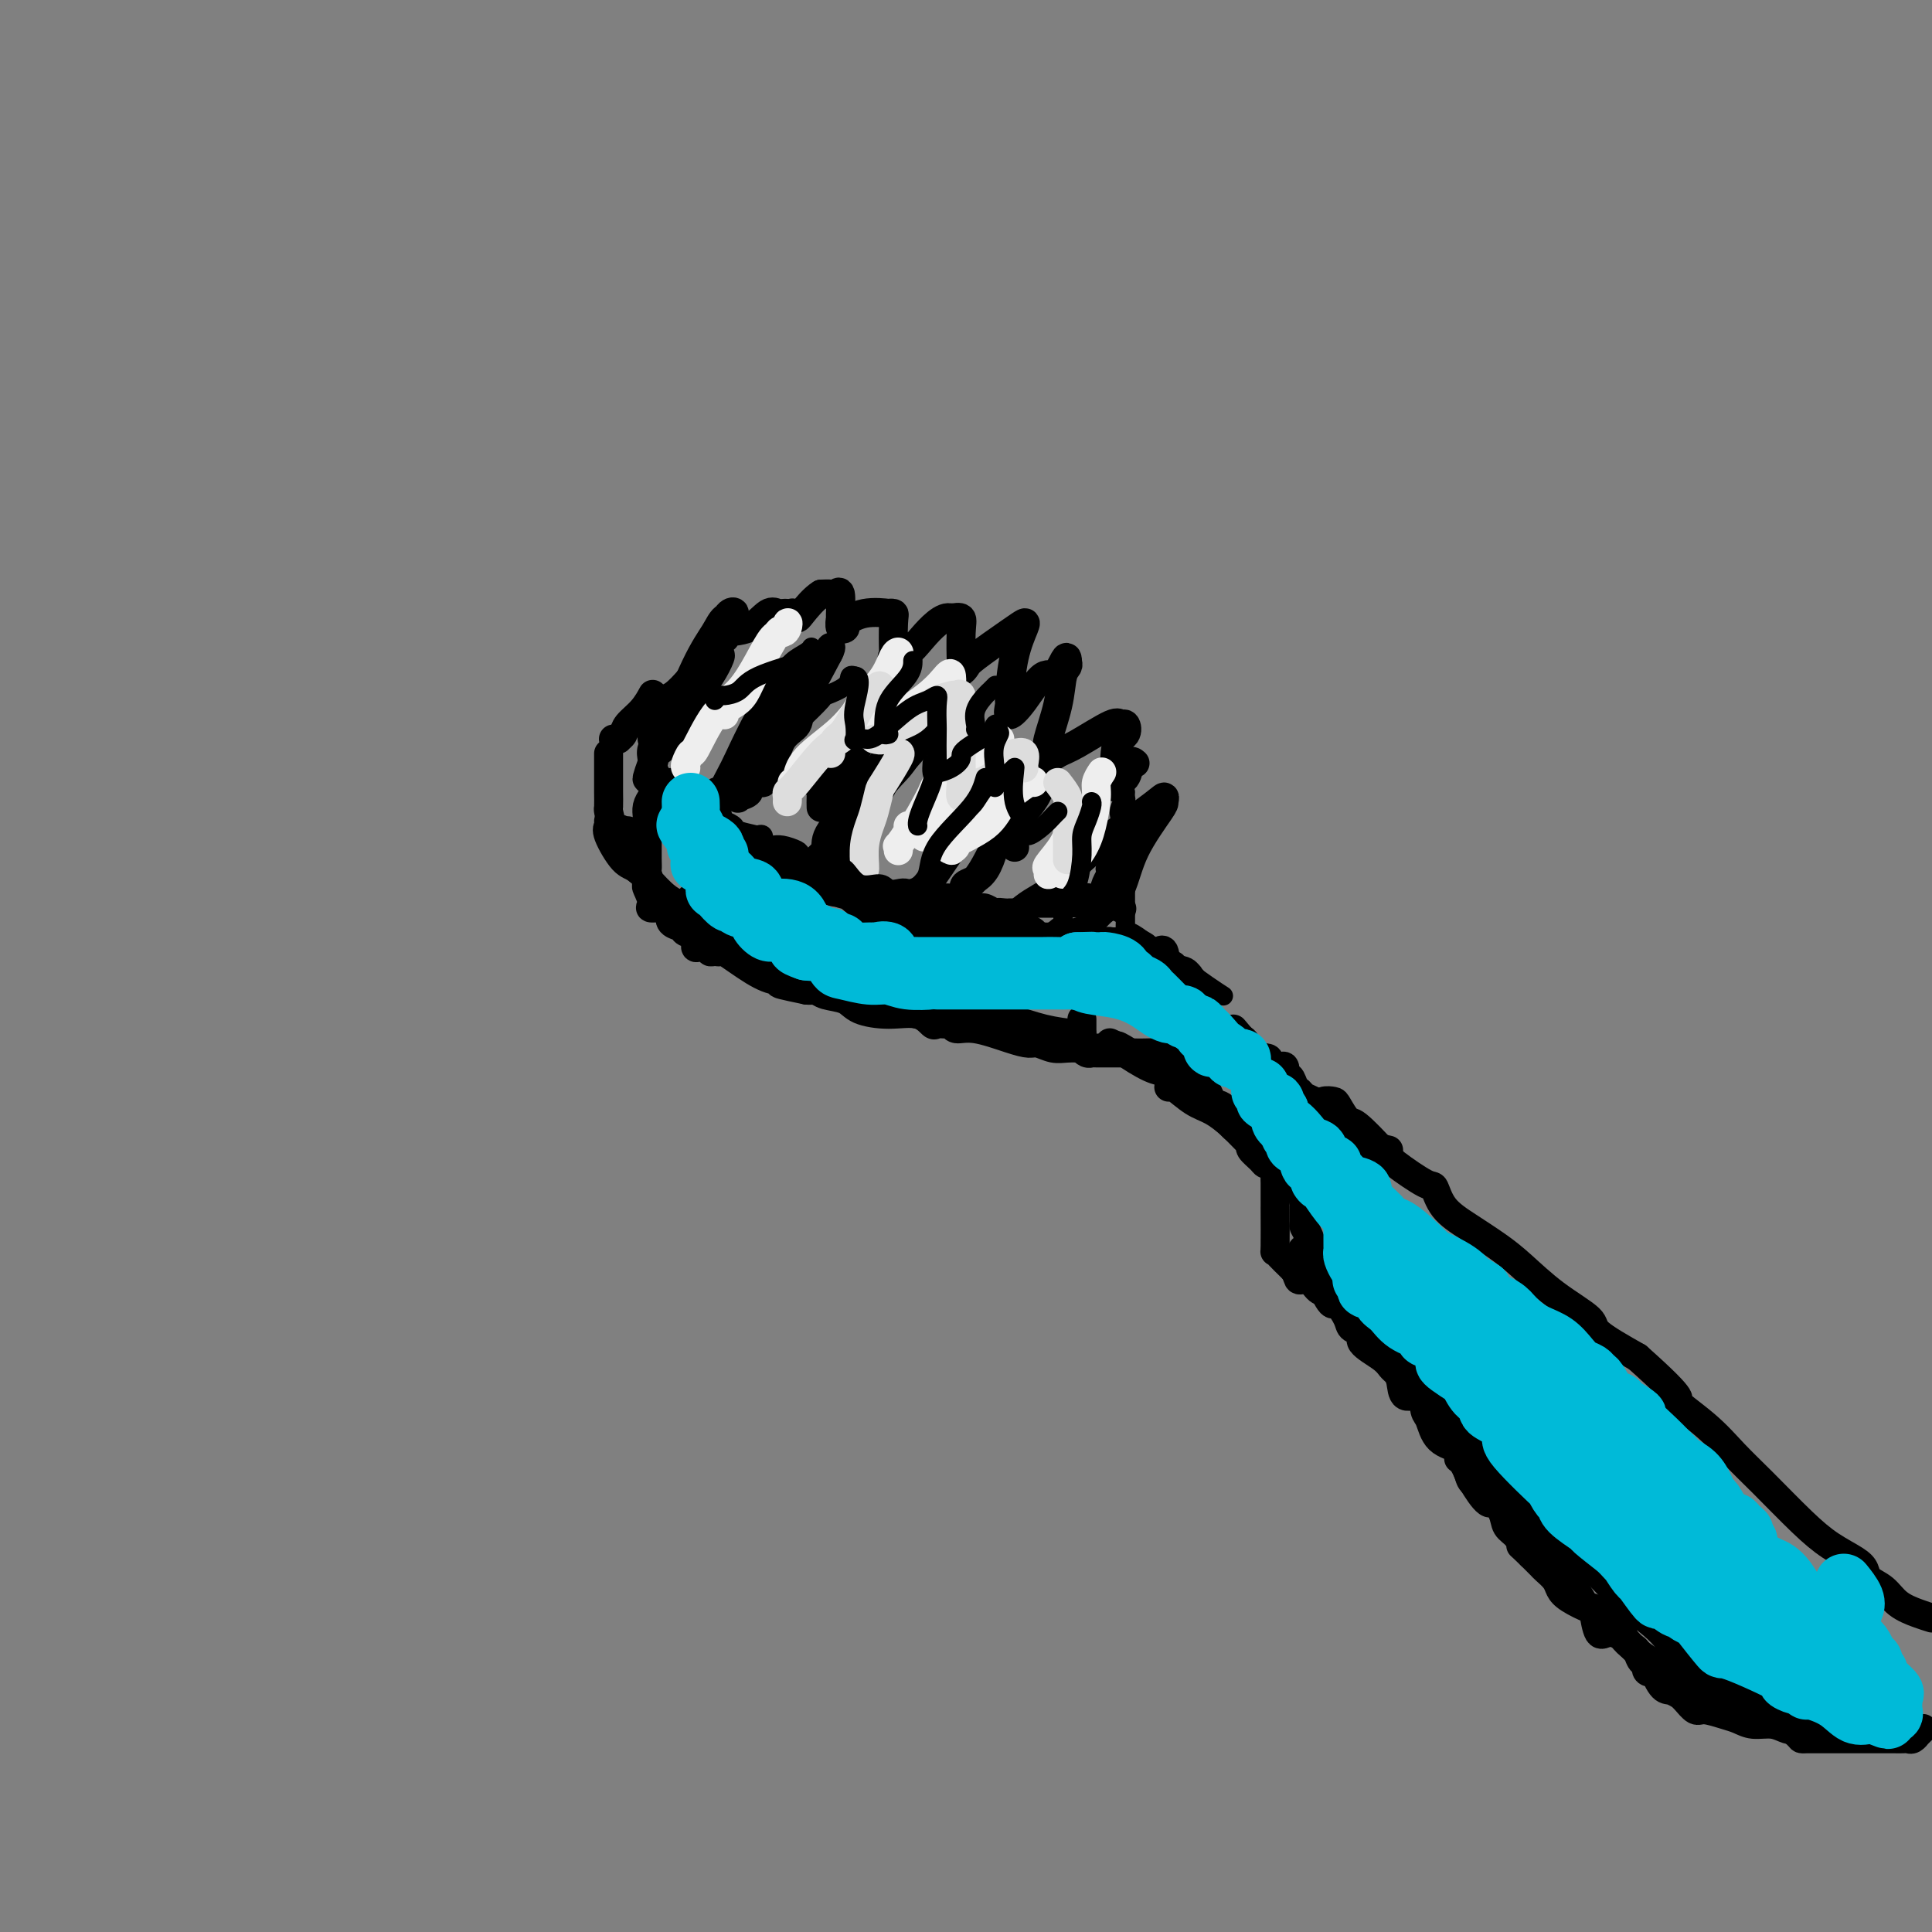 <svg viewBox='0 0 400 400' version='1.1' xmlns='http://www.w3.org/2000/svg' xmlns:xlink='http://www.w3.org/1999/xlink'><rect x="0" y="0" width="400" height="400" fill="#808080" stroke="none"/><g fill='none' stroke='rgb(0,0,0)' stroke-width='6' stroke-linecap='round' stroke-linejoin='round'><path d='M139,152c0.122,-0.623 0.245,-1.245 0,-1c-0.245,0.245 -0.856,1.359 0,-1c0.856,-2.359 3.180,-8.190 5,-12c1.820,-3.810 3.136,-5.600 4,-7c0.864,-1.400 1.274,-2.412 2,-3c0.726,-0.588 1.766,-0.752 2,-1c0.234,-0.248 -0.338,-0.578 -1,0c-0.662,0.578 -1.414,2.066 -3,5c-1.586,2.934 -4.007,7.316 -6,11c-1.993,3.684 -3.559,6.671 -5,10c-1.441,3.329 -2.757,7.002 -3,8c-0.243,0.998 0.586,-0.677 1,-2c0.414,-1.323 0.412,-2.292 1,-3c0.588,-0.708 1.765,-1.154 3,-3c1.235,-1.846 2.527,-5.093 4,-8c1.473,-2.907 3.127,-5.475 4,-7c0.873,-1.525 0.964,-2.007 1,-2c0.036,0.007 0.018,0.504 0,1'/><path d='M148,137c2.247,-3.388 0.865,0.142 -1,3c-1.865,2.858 -4.213,5.043 -6,7c-1.787,1.957 -3.015,3.688 -4,5c-0.985,1.313 -1.728,2.207 -2,3c-0.272,0.793 -0.073,1.483 0,2c0.073,0.517 0.021,0.862 0,1c-0.021,0.138 -0.010,0.069 0,0'/><path d='M143,173c0.195,-0.700 0.389,-1.400 1,-2c0.611,-0.600 1.637,-1.101 3,-3c1.363,-1.899 3.063,-5.197 4,-7c0.937,-1.803 1.111,-2.113 2,-4c0.889,-1.887 2.492,-5.352 4,-8c1.508,-2.648 2.922,-4.479 4,-6c1.078,-1.521 1.822,-2.731 2,-3c0.178,-0.269 -0.209,0.403 -1,2c-0.791,1.597 -1.986,4.119 -3,6c-1.014,1.881 -1.849,3.120 -2,5c-0.151,1.880 0.380,4.401 0,6c-0.380,1.599 -1.670,2.277 -2,3c-0.330,0.723 0.301,1.492 0,2c-0.301,0.508 -1.532,0.755 -2,1c-0.468,0.245 -0.172,0.490 0,0c0.172,-0.490 0.219,-1.713 0,-2c-0.219,-0.287 -0.704,0.363 0,-1c0.704,-1.363 2.596,-4.738 4,-7c1.404,-2.262 2.321,-3.410 4,-6c1.679,-2.590 4.120,-6.622 6,-9c1.880,-2.378 3.198,-3.102 4,-4c0.802,-0.898 1.086,-1.971 1,-2c-0.086,-0.029 -0.543,0.985 -1,2'/><path d='M171,136c1.958,-3.008 -2.148,3.970 -4,8c-1.852,4.030 -1.450,5.110 -2,6c-0.550,0.890 -2.053,1.590 -3,3c-0.947,1.410 -1.337,3.528 -2,5c-0.663,1.472 -1.598,2.297 -2,3c-0.402,0.703 -0.269,1.286 0,1c0.269,-0.286 0.675,-1.439 1,-3c0.325,-1.561 0.571,-3.529 2,-6c1.429,-2.471 4.043,-5.446 5,-7c0.957,-1.554 0.258,-1.688 0,-2c-0.258,-0.312 -0.074,-0.804 0,-1c0.074,-0.196 0.037,-0.098 0,0'/><path d='M166,179c-0.138,0.445 -0.275,0.890 0,1c0.275,0.110 0.963,-0.116 1,0c0.037,0.116 -0.576,0.574 1,-1c1.576,-1.574 5.343,-5.180 8,-8c2.657,-2.820 4.205,-4.852 5,-6c0.795,-1.148 0.839,-1.410 3,-4c2.161,-2.590 6.440,-7.509 8,-9c1.560,-1.491 0.403,0.446 0,1c-0.403,0.554 -0.050,-0.275 -1,0c-0.950,0.275 -3.201,1.652 -5,4c-1.799,2.348 -3.145,5.665 -4,7c-0.855,1.335 -1.220,0.689 -3,3c-1.780,2.311 -4.976,7.581 -7,10c-2.024,2.419 -2.877,1.989 -3,2c-0.123,0.011 0.482,0.462 1,0c0.518,-0.462 0.947,-1.839 1,-3c0.053,-1.161 -0.269,-2.106 1,-4c1.269,-1.894 4.130,-4.737 6,-7c1.870,-2.263 2.749,-3.947 4,-6c1.251,-2.053 2.875,-4.476 4,-6c1.125,-1.524 1.750,-2.150 2,-2c0.250,0.150 0.125,1.075 0,2'/><path d='M188,153c3.141,-3.597 1.493,0.409 0,3c-1.493,2.591 -2.833,3.766 -4,5c-1.167,1.234 -2.163,2.527 -3,4c-0.837,1.473 -1.516,3.126 -2,4c-0.484,0.874 -0.775,0.969 -1,1c-0.225,0.031 -0.386,-0.001 -1,1c-0.614,1.001 -1.681,3.036 -2,4c-0.319,0.964 0.110,0.855 0,1c-0.110,0.145 -0.759,0.542 -1,1c-0.241,0.458 -0.072,0.976 0,1c0.072,0.024 0.049,-0.447 0,-2c-0.049,-1.553 -0.124,-4.190 0,-7c0.124,-2.810 0.446,-5.795 1,-8c0.554,-2.205 1.342,-3.632 2,-5c0.658,-1.368 1.188,-2.677 1,-3c-0.188,-0.323 -1.094,0.338 -2,1'/><path d='M176,154c0.274,-3.550 -0.042,-0.426 -1,2c-0.958,2.426 -2.558,4.154 -3,5c-0.442,0.846 0.274,0.808 0,1c-0.274,0.192 -1.537,0.612 -2,1c-0.463,0.388 -0.124,0.743 0,1c0.124,0.257 0.033,0.415 0,1c-0.033,0.585 -0.010,1.596 0,2c0.010,0.404 0.005,0.202 0,0'/><path d='M186,186c0.790,0.102 1.581,0.203 2,0c0.419,-0.203 0.467,-0.711 1,-1c0.533,-0.289 1.550,-0.359 3,-2c1.450,-1.641 3.334,-4.853 5,-7c1.666,-2.147 3.116,-3.227 5,-5c1.884,-1.773 4.202,-4.237 6,-6c1.798,-1.763 3.074,-2.825 4,-4c0.926,-1.175 1.500,-2.463 2,-3c0.500,-0.537 0.926,-0.323 1,0c0.074,0.323 -0.204,0.757 -1,2c-0.796,1.243 -2.112,3.297 -4,7c-1.888,3.703 -4.350,9.055 -6,12c-1.650,2.945 -2.489,3.482 -3,4c-0.511,0.518 -0.695,1.017 -1,1c-0.305,-0.017 -0.732,-0.548 0,-1c0.732,-0.452 2.624,-0.823 4,-3c1.376,-2.177 2.235,-6.161 3,-9c0.765,-2.839 1.437,-4.534 3,-6c1.563,-1.466 4.018,-2.705 5,-3c0.982,-0.295 0.491,0.352 0,1'/><path d='M215,163c0.502,0.418 -0.742,2.463 -2,4c-1.258,1.537 -2.531,2.568 -3,4c-0.469,1.432 -0.134,3.266 0,4c0.134,0.734 0.067,0.367 0,0'/><path d='M206,195c-0.531,0.175 -1.061,0.349 0,-1c1.061,-1.349 3.714,-4.223 6,-6c2.286,-1.777 4.206,-2.459 6,-4c1.794,-1.541 3.462,-3.942 7,-7c3.538,-3.058 8.945,-6.772 12,-9c3.055,-2.228 3.756,-2.971 4,-3c0.244,-0.029 0.029,0.657 0,1c-0.029,0.343 0.126,0.345 -1,2c-1.126,1.655 -3.535,4.963 -5,8c-1.465,3.037 -1.987,5.801 -3,8c-1.013,2.199 -2.516,3.831 -3,4c-0.484,0.169 0.052,-1.127 0,-2c-0.052,-0.873 -0.694,-1.323 0,-3c0.694,-1.677 2.722,-4.579 4,-7c1.278,-2.421 1.807,-4.360 2,-5c0.193,-0.640 0.052,0.020 0,0c-0.052,-0.020 -0.015,-0.720 0,-1c0.015,-0.280 0.007,-0.140 0,0'/><path d='M235,158c-0.370,-0.321 -0.740,-0.641 -1,0c-0.260,0.641 -0.409,2.245 -1,3c-0.591,0.755 -1.624,0.662 -2,1c-0.376,0.338 -0.093,1.108 0,1c0.093,-0.108 -0.002,-1.095 0,-1c0.002,0.095 0.102,1.270 0,0c-0.102,-1.270 -0.407,-4.985 0,-7c0.407,-2.015 1.526,-2.330 2,-3c0.474,-0.670 0.304,-1.694 0,-2c-0.304,-0.306 -0.740,0.106 -1,0c-0.260,-0.106 -0.342,-0.729 -2,0c-1.658,0.729 -4.891,2.810 -7,4c-2.109,1.190 -3.094,1.489 -4,2c-0.906,0.511 -1.732,1.234 -2,1c-0.268,-0.234 0.023,-1.425 0,-2c-0.023,-0.575 -0.360,-0.535 0,-2c0.360,-1.465 1.416,-4.434 2,-7c0.584,-2.566 0.696,-4.729 1,-6c0.304,-1.271 0.801,-1.649 1,-2c0.199,-0.351 0.099,-0.676 0,-1'/><path d='M221,137c-0.013,-2.481 -1.047,0.816 -2,2c-0.953,1.184 -1.825,0.253 -3,1c-1.175,0.747 -2.653,3.170 -4,5c-1.347,1.830 -2.564,3.065 -3,3c-0.436,-0.065 -0.091,-1.430 0,-2c0.091,-0.570 -0.071,-0.346 0,-2c0.071,-1.654 0.376,-5.186 1,-8c0.624,-2.814 1.566,-4.909 2,-6c0.434,-1.091 0.361,-1.177 0,-1c-0.361,0.177 -1.011,0.618 -3,2c-1.989,1.382 -5.317,3.706 -7,5c-1.683,1.294 -1.719,1.556 -2,2c-0.281,0.444 -0.806,1.068 -1,1c-0.194,-0.068 -0.058,-0.828 0,-1c0.058,-0.172 0.036,0.242 0,-1c-0.036,-1.242 -0.087,-4.142 0,-6c0.087,-1.858 0.310,-2.674 0,-3c-0.310,-0.326 -1.155,-0.163 -2,0'/><path d='M197,128c-1.690,-0.806 -4.414,2.178 -6,4c-1.586,1.822 -2.033,2.482 -3,3c-0.967,0.518 -2.454,0.895 -3,1c-0.546,0.105 -0.151,-0.063 0,0c0.151,0.063 0.059,0.357 0,-1c-0.059,-1.357 -0.083,-4.365 0,-6c0.083,-1.635 0.273,-1.895 0,-2c-0.273,-0.105 -1.011,-0.053 -1,0c0.011,0.053 0.770,0.107 0,0c-0.770,-0.107 -3.068,-0.376 -5,0c-1.932,0.376 -3.499,1.397 -4,2c-0.501,0.603 0.063,0.787 0,1c-0.063,0.213 -0.752,0.453 -1,0c-0.248,-0.453 -0.055,-1.600 0,-2c0.055,-0.400 -0.030,-0.055 0,-1c0.030,-0.945 0.173,-3.181 0,-4c-0.173,-0.819 -0.662,-0.220 -1,0c-0.338,0.220 -0.525,0.063 -1,0c-0.475,-0.063 -1.237,-0.031 -2,0'/><path d='M170,123c-1.480,0.850 -3.180,2.974 -4,4c-0.820,1.026 -0.758,0.955 -1,1c-0.242,0.045 -0.786,0.208 -1,0c-0.214,-0.208 -0.098,-0.787 0,-1c0.098,-0.213 0.179,-0.060 0,0c-0.179,0.060 -0.618,0.027 -1,0c-0.382,-0.027 -0.706,-0.047 -1,0c-0.294,0.047 -0.558,0.160 -1,0c-0.442,-0.160 -1.060,-0.593 -2,0c-0.940,0.593 -2.200,2.210 -4,3c-1.800,0.790 -4.138,0.751 -5,1c-0.862,0.249 -0.246,0.785 0,1c0.246,0.215 0.123,0.107 0,0'/><path d='M150,132c-0.445,-0.430 -0.890,-0.860 -1,0c-0.110,0.860 0.114,3.011 -1,5c-1.114,1.989 -3.566,3.815 -5,5c-1.434,1.185 -1.848,1.729 -3,3c-1.152,1.271 -3.041,3.269 -4,5c-0.959,1.731 -0.989,3.196 -1,3c-0.011,-0.196 -0.003,-2.053 0,-3c0.003,-0.947 0.001,-0.985 0,-1c-0.001,-0.015 -0.000,-0.008 0,0'/><path d='M135,144c-0.038,0.070 -0.076,0.141 0,0c0.076,-0.141 0.265,-0.493 0,0c-0.265,0.493 -0.984,1.831 -2,3c-1.016,1.169 -2.328,2.170 -3,3c-0.672,0.830 -0.702,1.490 -1,2c-0.298,0.510 -0.863,0.869 -1,1c-0.137,0.131 0.156,0.035 0,0c-0.156,-0.035 -0.759,-0.010 -1,0c-0.241,0.010 -0.121,0.005 0,0'/><path d='M126,156c0.000,0.251 0.000,0.502 0,1c-0.000,0.498 -0.000,1.245 0,2c0.000,0.755 0.000,1.520 0,2c-0.000,0.480 -0.001,0.676 0,1c0.001,0.324 0.002,0.778 0,1c-0.002,0.222 -0.009,0.214 0,1c0.009,0.786 0.033,2.365 0,3c-0.033,0.635 -0.124,0.324 0,1c0.124,0.676 0.464,2.339 1,3c0.536,0.661 1.267,0.322 2,1c0.733,0.678 1.466,2.375 2,3c0.534,0.625 0.867,0.179 1,0c0.133,-0.179 0.067,-0.089 0,0'/><path d='M126,170c0.074,0.339 0.147,0.677 0,1c-0.147,0.323 -0.515,0.629 0,2c0.515,1.371 1.914,3.807 3,5c1.086,1.193 1.858,1.144 3,2c1.142,0.856 2.652,2.618 4,4c1.348,1.382 2.534,2.384 4,3c1.466,0.616 3.212,0.847 4,1c0.788,0.153 0.617,0.227 1,1c0.383,0.773 1.318,2.246 2,3c0.682,0.754 1.111,0.790 2,1c0.889,0.210 2.239,0.595 3,1c0.761,0.405 0.932,0.830 1,1c0.068,0.170 0.034,0.085 0,0'/><path d='M143,186c-0.137,0.393 -0.274,0.787 0,1c0.274,0.213 0.960,0.247 1,1c0.040,0.753 -0.568,2.226 0,3c0.568,0.774 2.310,0.850 3,1c0.690,0.150 0.329,0.373 1,1c0.671,0.627 2.373,1.659 4,3c1.627,1.341 3.178,2.991 5,4c1.822,1.009 3.917,1.378 6,2c2.083,0.622 4.156,1.497 6,2c1.844,0.503 3.458,0.632 5,1c1.542,0.368 3.012,0.974 6,2c2.988,1.026 7.494,2.471 10,3c2.506,0.529 3.012,0.142 3,0c-0.012,-0.142 -0.544,-0.039 0,0c0.544,0.039 2.163,0.012 3,0c0.837,-0.012 0.892,-0.011 1,0c0.108,0.011 0.267,0.031 1,0c0.733,-0.031 2.038,-0.113 4,0c1.962,0.113 4.582,0.423 7,1c2.418,0.577 4.634,1.423 7,2c2.366,0.577 4.882,0.887 6,1c1.118,0.113 0.840,0.031 1,0c0.160,-0.031 0.760,-0.009 1,0c0.240,0.009 0.120,0.004 0,0'/><path d='M139,162c-0.050,0.767 -0.100,1.533 0,2c0.100,0.467 0.349,0.633 1,1c0.651,0.367 1.704,0.935 3,2c1.296,1.065 2.836,2.626 5,4c2.164,1.374 4.953,2.561 7,4c2.047,1.439 3.353,3.131 5,4c1.647,0.869 3.634,0.915 5,1c1.366,0.085 2.112,0.208 3,1c0.888,0.792 1.917,2.253 3,3c1.083,0.747 2.218,0.778 4,1c1.782,0.222 4.211,0.634 6,1c1.789,0.366 2.939,0.687 5,1c2.061,0.313 5.032,0.618 7,1c1.968,0.382 2.934,0.842 4,1c1.066,0.158 2.232,0.014 3,0c0.768,-0.014 1.138,0.101 2,0c0.862,-0.101 2.215,-0.416 3,0c0.785,0.416 1.000,1.565 1,2c-0.000,0.435 -0.217,0.155 0,0c0.217,-0.155 0.866,-0.185 2,0c1.134,0.185 2.753,0.584 4,1c1.247,0.416 2.122,0.850 2,1c-0.122,0.150 -1.240,0.015 -2,0c-0.760,-0.015 -1.163,0.089 -2,0c-0.837,-0.089 -2.110,-0.370 -4,-1c-1.890,-0.630 -4.397,-1.609 -9,-3c-4.603,-1.391 -11.301,-3.196 -18,-5'/><path d='M179,184c-6.977,-1.852 -7.920,-2.481 -9,-3c-1.080,-0.519 -2.296,-0.928 -3,-1c-0.704,-0.072 -0.894,0.192 -1,0c-0.106,-0.192 -0.126,-0.839 0,-1c0.126,-0.161 0.398,0.165 1,1c0.602,0.835 1.536,2.178 3,3c1.464,0.822 3.460,1.124 5,2c1.540,0.876 2.625,2.325 4,3c1.375,0.675 3.039,0.577 4,1c0.961,0.423 1.220,1.366 2,2c0.780,0.634 2.080,0.957 3,1c0.920,0.043 1.461,-0.195 2,0c0.539,0.195 1.077,0.822 2,1c0.923,0.178 2.230,-0.092 4,0c1.770,0.092 4.004,0.546 6,1c1.996,0.454 3.754,0.906 5,1c1.246,0.094 1.979,-0.171 3,0c1.021,0.171 2.331,0.778 3,1c0.669,0.222 0.696,0.060 1,0c0.304,-0.060 0.886,-0.016 1,0c0.114,0.016 -0.238,0.004 0,0c0.238,-0.004 1.068,-0.001 2,0c0.932,0.001 1.966,0.001 3,0'/><path d='M220,196c5.566,0.619 3.481,0.166 3,0c-0.481,-0.166 0.644,-0.043 1,0c0.356,0.043 -0.056,0.008 0,0c0.056,-0.008 0.579,0.012 1,0c0.421,-0.012 0.740,-0.056 1,0c0.260,0.056 0.461,0.211 1,0c0.539,-0.211 1.414,-0.788 2,-1c0.586,-0.212 0.882,-0.061 1,0c0.118,0.061 0.059,0.030 0,0'/><path d='M135,165c-0.423,0.648 -0.845,1.297 -1,2c-0.155,0.703 -0.042,1.462 0,2c0.042,0.538 0.011,0.855 0,2c-0.011,1.145 -0.004,3.116 0,4c0.004,0.884 0.005,0.679 0,1c-0.005,0.321 -0.015,1.167 0,2c0.015,0.833 0.056,1.652 0,2c-0.056,0.348 -0.211,0.226 0,1c0.211,0.774 0.786,2.445 1,3c0.214,0.555 0.068,-0.005 0,0c-0.068,0.005 -0.057,0.576 0,1c0.057,0.424 0.160,0.701 1,1c0.840,0.299 2.419,0.619 3,1c0.581,0.381 0.166,0.823 0,1c-0.166,0.177 -0.083,0.088 0,0'/><path d='M225,195c-0.090,-0.001 -0.180,-0.001 1,0c1.180,0.001 3.630,0.004 5,0c1.370,-0.004 1.661,-0.013 2,0c0.339,0.013 0.727,0.049 1,0c0.273,-0.049 0.432,-0.182 1,0c0.568,0.182 1.547,0.678 2,1c0.453,0.322 0.382,0.468 1,1c0.618,0.532 1.926,1.448 3,2c1.074,0.552 1.914,0.740 2,1c0.086,0.260 -0.582,0.592 0,1c0.582,0.408 2.414,0.893 3,1c0.586,0.107 -0.073,-0.163 0,0c0.073,0.163 0.878,0.761 1,1c0.122,0.239 -0.439,0.120 -1,0'/><path d='M246,203c1.388,0.841 0.359,-0.556 0,-1c-0.359,-0.444 -0.047,0.067 0,0c0.047,-0.067 -0.170,-0.711 -1,-1c-0.830,-0.289 -2.274,-0.222 -3,-1c-0.726,-0.778 -0.734,-2.402 -1,-3c-0.266,-0.598 -0.790,-0.171 -1,0c-0.210,0.171 -0.105,0.085 0,0'/><path d='M224,211c-0.000,0.325 -0.001,0.650 0,1c0.001,0.350 0.003,0.724 0,1c-0.003,0.276 -0.011,0.452 0,1c0.011,0.548 0.042,1.467 0,2c-0.042,0.533 -0.155,0.679 0,1c0.155,0.321 0.580,0.818 1,1c0.420,0.182 0.837,0.049 1,0c0.163,-0.049 0.074,-0.013 1,0c0.926,0.013 2.868,0.003 4,0c1.132,-0.003 1.455,0.000 2,0c0.545,-0.000 1.312,-0.004 2,0c0.688,0.004 1.299,0.016 2,0c0.701,-0.016 1.494,-0.059 2,0c0.506,0.059 0.726,0.220 1,0c0.274,-0.220 0.601,-0.822 1,-1c0.399,-0.178 0.869,0.068 1,0c0.131,-0.068 -0.078,-0.449 0,0c0.078,0.449 0.444,1.729 1,2c0.556,0.271 1.302,-0.466 2,0c0.698,0.466 1.347,2.135 2,3c0.653,0.865 1.310,0.925 2,2c0.690,1.075 1.412,3.164 2,4c0.588,0.836 1.043,0.417 2,1c0.957,0.583 2.416,2.166 3,3c0.584,0.834 0.292,0.917 0,1'/><path d='M256,233c1.413,2.160 -0.555,0.559 -1,0c-0.445,-0.559 0.633,-0.077 0,-1c-0.633,-0.923 -2.978,-3.253 -4,-4c-1.022,-0.747 -0.719,0.088 -1,0c-0.281,-0.088 -1.144,-1.098 -2,-2c-0.856,-0.902 -1.706,-1.695 -2,-2c-0.294,-0.305 -0.033,-0.121 0,0c0.033,0.121 -0.164,0.180 -1,0c-0.836,-0.180 -2.313,-0.597 -3,-1c-0.687,-0.403 -0.584,-0.791 -1,-1c-0.416,-0.209 -1.352,-0.238 -3,-1c-1.648,-0.762 -4.009,-2.256 -5,-3c-0.991,-0.744 -0.613,-0.739 -1,-1c-0.387,-0.261 -1.539,-0.789 -2,-1c-0.461,-0.211 -0.230,-0.106 0,0'/><path d='M237,200c0.123,-0.147 0.247,-0.294 1,0c0.753,0.294 2.137,1.029 3,2c0.863,0.971 1.205,2.176 2,3c0.795,0.824 2.043,1.265 3,2c0.957,0.735 1.621,1.763 2,2c0.379,0.237 0.471,-0.318 2,1c1.529,1.318 4.496,4.510 6,6c1.504,1.490 1.546,1.278 3,3c1.454,1.722 4.322,5.379 6,7c1.678,1.621 2.167,1.207 3,2c0.833,0.793 2.011,2.793 3,4c0.989,1.207 1.791,1.620 2,2c0.209,0.380 -0.173,0.726 0,1c0.173,0.274 0.902,0.476 1,0c0.098,-0.476 -0.436,-1.630 -1,-2c-0.564,-0.370 -1.157,0.045 -2,-1c-0.843,-1.045 -1.935,-3.550 -3,-5c-1.065,-1.450 -2.103,-1.845 -3,-3c-0.897,-1.155 -1.655,-3.069 -2,-4c-0.345,-0.931 -0.278,-0.878 -1,-1c-0.722,-0.122 -2.233,-0.417 -3,-1c-0.767,-0.583 -0.791,-1.452 -1,-2c-0.209,-0.548 -0.605,-0.774 -1,-1'/><path d='M257,215c-2.682,-3.194 -1.386,-1.678 -1,-1c0.386,0.678 -0.139,0.519 0,1c0.139,0.481 0.943,1.603 2,3c1.057,1.397 2.367,3.069 3,4c0.633,0.931 0.589,1.122 1,2c0.411,0.878 1.276,2.445 2,3c0.724,0.555 1.307,0.100 2,1c0.693,0.900 1.495,3.155 2,4c0.505,0.845 0.713,0.278 1,0c0.287,-0.278 0.654,-0.268 1,0c0.346,0.268 0.671,0.793 1,1c0.329,0.207 0.663,0.094 1,0c0.337,-0.094 0.678,-0.170 1,0c0.322,0.170 0.625,0.584 1,1c0.375,0.416 0.821,0.833 1,1c0.179,0.167 0.089,0.083 0,0'/><path d='M242,225c-0.017,0.080 -0.035,0.159 0,0c0.035,-0.159 0.121,-0.558 1,0c0.879,0.558 2.551,2.072 4,3c1.449,0.928 2.674,1.270 4,2c1.326,0.730 2.754,1.848 4,3c1.246,1.152 2.309,2.337 3,3c0.691,0.663 1.011,0.804 1,1c-0.011,0.196 -0.353,0.448 0,1c0.353,0.552 1.401,1.403 2,2c0.599,0.597 0.749,0.939 1,1c0.251,0.061 0.603,-0.158 1,0c0.397,0.158 0.838,0.692 1,1c0.162,0.308 0.043,0.388 0,1c-0.043,0.612 -0.012,1.754 0,2c0.012,0.246 0.003,-0.406 0,0c-0.003,0.406 -0.001,1.870 0,3c0.001,1.130 0.002,1.927 0,2c-0.002,0.073 -0.008,-0.576 0,1c0.008,1.576 0.030,5.378 0,7c-0.030,1.622 -0.111,1.064 0,1c0.111,-0.064 0.415,0.367 1,1c0.585,0.633 1.453,1.466 2,2c0.547,0.534 0.774,0.767 1,1'/><path d='M268,263c0.750,1.258 0.625,1.902 1,2c0.375,0.098 1.250,-0.350 2,0c0.750,0.350 1.376,1.497 2,2c0.624,0.503 1.246,0.362 2,1c0.754,0.638 1.639,2.056 3,3c1.361,0.944 3.196,1.415 4,2c0.804,0.585 0.576,1.283 1,2c0.424,0.717 1.500,1.452 3,3c1.500,1.548 3.426,3.907 5,5c1.574,1.093 2.798,0.919 4,2c1.202,1.081 2.382,3.415 3,5c0.618,1.585 0.674,2.419 2,4c1.326,1.581 3.921,3.908 5,5c1.079,1.092 0.641,0.948 3,4c2.359,3.052 7.513,9.302 10,12c2.487,2.698 2.306,1.846 4,3c1.694,1.154 5.262,4.314 8,7c2.738,2.686 4.644,4.898 7,7c2.356,2.102 5.161,4.095 7,6c1.839,1.905 2.713,3.722 4,5c1.287,1.278 2.986,2.016 4,3c1.014,0.984 1.344,2.212 2,3c0.656,0.788 1.638,1.135 2,1c0.362,-0.135 0.103,-0.753 0,-1c-0.103,-0.247 -0.052,-0.124 0,0'/><path d='M270,228c-0.195,0.420 -0.390,0.841 0,1c0.390,0.159 1.365,0.057 2,0c0.635,-0.057 0.928,-0.067 1,0c0.072,0.067 -0.079,0.212 0,0c0.079,-0.212 0.388,-0.779 1,-1c0.612,-0.221 1.526,-0.095 2,0c0.474,0.095 0.507,0.158 1,1c0.493,0.842 1.445,2.461 2,3c0.555,0.539 0.712,-0.002 2,1c1.288,1.002 3.708,3.548 5,5c1.292,1.452 1.456,1.808 3,3c1.544,1.192 4.467,3.218 6,4c1.533,0.782 1.674,0.321 2,1c0.326,0.679 0.835,2.497 2,4c1.165,1.503 2.986,2.689 5,4c2.014,1.311 4.222,2.747 6,4c1.778,1.253 3.126,2.322 5,4c1.874,1.678 4.276,3.965 7,6c2.724,2.035 5.772,3.817 7,5c1.228,1.183 0.637,1.767 2,3c1.363,1.233 4.682,3.117 8,5'/><path d='M339,281c11.273,10.014 7.956,8.548 8,9c0.044,0.452 3.448,2.824 6,5c2.552,2.176 4.252,4.158 6,6c1.748,1.842 3.544,3.543 6,6c2.456,2.457 5.574,5.670 8,8c2.426,2.330 4.162,3.778 6,5c1.838,1.222 3.779,2.218 5,3c1.221,0.782 1.723,1.351 2,2c0.277,0.649 0.328,1.378 1,2c0.672,0.622 1.964,1.136 3,2c1.036,0.864 1.818,2.079 3,3c1.182,0.921 2.766,1.549 4,2c1.234,0.451 2.117,0.726 3,1'/><path d='M398,358c0.120,-0.121 0.239,-0.243 0,0c-0.239,0.243 -0.838,0.850 -1,1c-0.162,0.150 0.111,-0.156 0,0c-0.111,0.156 -0.607,0.774 -1,1c-0.393,0.226 -0.683,0.061 -1,0c-0.317,-0.061 -0.663,-0.016 -1,0c-0.337,0.016 -0.667,0.004 -2,0c-1.333,-0.004 -3.670,-0.001 -5,0c-1.330,0.001 -1.651,0.000 -3,0c-1.349,-0.000 -3.724,0.000 -5,0c-1.276,-0.000 -1.452,-0.001 -2,0c-0.548,0.001 -1.466,0.003 -2,0c-0.534,-0.003 -0.683,-0.011 -1,0c-0.317,0.011 -0.802,0.041 -1,0c-0.198,-0.041 -0.107,-0.151 -1,-1c-0.893,-0.849 -2.768,-2.435 -4,-3c-1.232,-0.565 -1.821,-0.107 -3,-1c-1.179,-0.893 -2.948,-3.135 -5,-4c-2.052,-0.865 -4.388,-0.352 -7,-1c-2.612,-0.648 -5.501,-2.457 -8,-4c-2.499,-1.543 -4.607,-2.820 -6,-4c-1.393,-1.180 -2.072,-2.262 -3,-3c-0.928,-0.738 -2.104,-1.132 -3,-1c-0.896,0.132 -1.511,0.790 -2,0c-0.489,-0.790 -0.851,-3.026 -1,-4c-0.149,-0.974 -0.085,-0.685 -1,-1c-0.915,-0.315 -2.808,-1.236 -4,-2c-1.192,-0.764 -1.684,-1.373 -2,-2c-0.316,-0.627 -0.456,-1.271 -1,-2c-0.544,-0.729 -1.493,-1.542 -2,-2c-0.507,-0.458 -0.574,-0.559 -1,-1c-0.426,-0.441 -1.213,-1.220 -2,-2'/><path d='M317,322c-2.898,-2.830 -2.144,-1.907 -2,-2c0.144,-0.093 -0.322,-1.204 -1,-2c-0.678,-0.796 -1.568,-1.276 -2,-2c-0.432,-0.724 -0.407,-1.692 -1,-3c-0.593,-1.308 -1.805,-2.956 -3,-4c-1.195,-1.044 -2.372,-1.485 -3,-2c-0.628,-0.515 -0.707,-1.105 -1,-2c-0.293,-0.895 -0.800,-2.097 -1,-3c-0.200,-0.903 -0.093,-1.508 -1,-2c-0.907,-0.492 -2.828,-0.872 -4,-2c-1.172,-1.128 -1.595,-3.005 -2,-4c-0.405,-0.995 -0.791,-1.107 -1,-2c-0.209,-0.893 -0.241,-2.567 -1,-3c-0.759,-0.433 -2.245,0.377 -3,0c-0.755,-0.377 -0.778,-1.939 -1,-3c-0.222,-1.061 -0.642,-1.622 -1,-2c-0.358,-0.378 -0.653,-0.573 -1,-1c-0.347,-0.427 -0.746,-1.086 -2,-2c-1.254,-0.914 -3.362,-2.085 -4,-3c-0.638,-0.915 0.194,-1.576 0,-2c-0.194,-0.424 -1.414,-0.613 -2,-1c-0.586,-0.387 -0.539,-0.973 -1,-2c-0.461,-1.027 -1.429,-2.495 -2,-3c-0.571,-0.505 -0.745,-0.049 -1,0c-0.255,0.049 -0.590,-0.311 -1,-1c-0.410,-0.689 -0.894,-1.707 -1,-2c-0.106,-0.293 0.168,0.138 0,0c-0.168,-0.138 -0.776,-0.845 -1,-1c-0.224,-0.155 -0.064,0.241 0,0c0.064,-0.241 0.032,-1.121 0,-2'/><path d='M273,264c-6.747,-9.380 -1.614,-3.829 0,-2c1.614,1.829 -0.289,-0.063 -1,-1c-0.711,-0.937 -0.229,-0.917 0,-1c0.229,-0.083 0.205,-0.268 0,-1c-0.205,-0.732 -0.590,-2.011 -1,-3c-0.410,-0.989 -0.845,-1.687 -1,-2c-0.155,-0.313 -0.030,-0.241 0,-1c0.030,-0.759 -0.035,-2.350 0,-3c0.035,-0.650 0.169,-0.359 0,-1c-0.169,-0.641 -0.641,-2.215 -1,-3c-0.359,-0.785 -0.607,-0.780 -1,-1c-0.393,-0.220 -0.932,-0.664 -1,-1c-0.068,-0.336 0.337,-0.565 0,-1c-0.337,-0.435 -1.414,-1.077 -2,-2c-0.586,-0.923 -0.682,-2.129 -1,-3c-0.318,-0.871 -0.859,-1.409 -2,-2c-1.141,-0.591 -2.881,-1.235 -4,-2c-1.119,-0.765 -1.619,-1.649 -2,-2c-0.381,-0.351 -0.645,-0.168 -1,0c-0.355,0.168 -0.800,0.320 -1,0c-0.200,-0.320 -0.155,-1.114 -1,-2c-0.845,-0.886 -2.580,-1.866 -3,-2c-0.420,-0.134 0.476,0.577 0,0c-0.476,-0.577 -2.325,-2.444 -3,-3c-0.675,-0.556 -0.176,0.197 -1,0c-0.824,-0.197 -2.970,-1.344 -4,-2c-1.030,-0.656 -0.945,-0.819 -1,-1c-0.055,-0.181 -0.252,-0.378 -1,-1c-0.748,-0.622 -2.048,-1.667 -3,-2c-0.952,-0.333 -1.558,0.048 -2,0c-0.442,-0.048 -0.721,-0.524 -1,-1'/><path d='M234,218c-4.821,-3.033 -1.872,-0.617 -1,0c0.872,0.617 -0.333,-0.567 -1,-1c-0.667,-0.433 -0.797,-0.116 -1,0c-0.203,0.116 -0.480,0.031 -1,0c-0.520,-0.031 -1.283,-0.007 -2,0c-0.717,0.007 -1.389,-0.002 -2,0c-0.611,0.002 -1.160,0.015 -2,0c-0.840,-0.015 -1.971,-0.058 -3,0c-1.029,0.058 -1.955,0.218 -3,0c-1.045,-0.218 -2.210,-0.814 -3,-1c-0.790,-0.186 -1.206,0.037 -2,0c-0.794,-0.037 -1.966,-0.336 -4,-1c-2.034,-0.664 -4.930,-1.695 -7,-2c-2.070,-0.305 -3.313,0.117 -4,0c-0.687,-0.117 -0.818,-0.771 -1,-1c-0.182,-0.229 -0.416,-0.033 -1,0c-0.584,0.033 -1.518,-0.098 -2,0c-0.482,0.098 -0.511,0.426 -1,0c-0.489,-0.426 -1.437,-1.605 -3,-2c-1.563,-0.395 -3.742,-0.004 -6,0c-2.258,0.004 -4.594,-0.377 -6,-1c-1.406,-0.623 -1.882,-1.487 -3,-2c-1.118,-0.513 -2.877,-0.673 -4,-1c-1.123,-0.327 -1.610,-0.819 -2,-1c-0.390,-0.181 -0.683,-0.052 -1,0c-0.317,0.052 -0.659,0.026 -1,0'/><path d='M167,205c-10.581,-2.173 -3.533,-1.105 -1,-1c2.533,0.105 0.550,-0.753 -1,-1c-1.550,-0.247 -2.667,0.116 -4,0c-1.333,-0.116 -2.883,-0.709 -5,-2c-2.117,-1.291 -4.800,-3.278 -6,-4c-1.200,-0.722 -0.916,-0.180 -1,0c-0.084,0.180 -0.534,-0.003 -1,0c-0.466,0.003 -0.946,0.190 -1,0c-0.054,-0.190 0.318,-0.758 0,-1c-0.318,-0.242 -1.327,-0.159 -2,0c-0.673,0.159 -1.011,0.394 -1,0c0.011,-0.394 0.370,-1.419 0,-2c-0.370,-0.581 -1.468,-0.720 -2,-1c-0.532,-0.280 -0.498,-0.702 -1,-1c-0.502,-0.298 -1.541,-0.473 -2,-1c-0.459,-0.527 -0.337,-1.406 0,-2c0.337,-0.594 0.888,-0.903 0,-1c-0.888,-0.097 -3.217,0.019 -4,0c-0.783,-0.019 -0.020,-0.175 0,-1c0.020,-0.825 -0.701,-2.321 -1,-3c-0.299,-0.679 -0.175,-0.540 0,-1c0.175,-0.460 0.401,-1.519 0,-2c-0.401,-0.481 -1.428,-0.384 -2,-1c-0.572,-0.616 -0.689,-1.944 -1,-3c-0.311,-1.056 -0.815,-1.838 -1,-2c-0.185,-0.162 -0.050,0.297 0,0c0.050,-0.297 0.013,-1.349 0,-2c-0.013,-0.651 -0.004,-0.900 0,-1c0.004,-0.100 0.002,-0.050 0,0'/><path d='M219,194c0.361,-0.031 0.722,-0.062 1,0c0.278,0.062 0.474,0.216 1,0c0.526,-0.216 1.381,-0.804 2,-1c0.619,-0.196 1.001,-0.001 2,-1c0.999,-0.999 2.615,-3.192 4,-4c1.385,-0.808 2.539,-0.231 3,0c0.461,0.231 0.231,0.115 0,0'/><path d='M265,221c0.447,-0.241 0.893,-0.482 1,0c0.107,0.482 -0.127,1.687 0,2c0.127,0.313 0.615,-0.267 1,0c0.385,0.267 0.667,1.382 1,2c0.333,0.618 0.716,0.741 1,1c0.284,0.259 0.469,0.654 1,1c0.531,0.346 1.410,0.643 2,1c0.590,0.357 0.892,0.773 1,1c0.108,0.227 0.022,0.264 1,1c0.978,0.736 3.018,2.172 4,3c0.982,0.828 0.905,1.049 1,1c0.095,-0.049 0.363,-0.367 1,0c0.637,0.367 1.645,1.418 2,2c0.355,0.582 0.057,0.695 1,1c0.943,0.305 3.127,0.801 4,1c0.873,0.199 0.437,0.099 0,0'/><path d='M302,302c0.319,0.223 0.637,0.446 1,1c0.363,0.554 0.770,1.440 1,2c0.230,0.560 0.284,0.795 1,2c0.716,1.205 2.093,3.379 3,4c0.907,0.621 1.342,-0.311 2,0c0.658,0.311 1.539,1.866 2,3c0.461,1.134 0.503,1.848 1,2c0.497,0.152 1.448,-0.258 2,0c0.552,0.258 0.706,1.182 1,2c0.294,0.818 0.727,1.528 1,2c0.273,0.472 0.386,0.706 1,1c0.614,0.294 1.729,0.648 2,1c0.271,0.352 -0.303,0.704 0,1c0.303,0.296 1.484,0.538 2,1c0.516,0.462 0.366,1.146 1,2c0.634,0.854 2.053,1.878 3,3c0.947,1.122 1.424,2.344 2,3c0.576,0.656 1.251,0.748 2,1c0.749,0.252 1.573,0.664 2,1c0.427,0.336 0.459,0.597 1,1c0.541,0.403 1.593,0.947 2,1c0.407,0.053 0.168,-0.385 0,0c-0.168,0.385 -0.266,1.593 0,2c0.266,0.407 0.897,0.012 1,0c0.103,-0.012 -0.322,0.359 0,1c0.322,0.641 1.390,1.552 2,2c0.610,0.448 0.760,0.432 1,1c0.240,0.568 0.569,1.719 1,2c0.431,0.281 0.962,-0.309 1,0c0.038,0.309 -0.418,1.517 0,2c0.418,0.483 1.709,0.242 3,0'/><path d='M344,346c6.521,6.924 1.824,2.233 0,1c-1.824,-1.233 -0.774,0.992 0,2c0.774,1.008 1.271,0.800 2,1c0.729,0.200 1.688,0.809 2,1c0.312,0.191 -0.023,-0.037 0,0c0.023,0.037 0.404,0.338 1,1c0.596,0.662 1.407,1.684 2,2c0.593,0.316 0.966,-0.074 2,0c1.034,0.074 2.728,0.612 4,1c1.272,0.388 2.122,0.626 3,1c0.878,0.374 1.783,0.885 3,1c1.217,0.115 2.745,-0.165 4,0c1.255,0.165 2.238,0.776 3,1c0.762,0.224 1.303,0.061 2,0c0.697,-0.061 1.549,-0.020 2,0c0.451,0.020 0.499,0.019 1,0c0.501,-0.019 1.454,-0.057 2,0c0.546,0.057 0.683,0.209 1,0c0.317,-0.209 0.813,-0.778 1,-1c0.187,-0.222 0.063,-0.098 0,0c-0.063,0.098 -0.066,0.170 1,0c1.066,-0.170 3.200,-0.581 4,-1c0.800,-0.419 0.267,-0.844 0,-1c-0.267,-0.156 -0.267,-0.042 0,0c0.267,0.042 0.803,0.011 1,0c0.197,-0.011 0.056,-0.003 0,0c-0.056,0.003 -0.028,0.002 0,0'/><path d='M390,350c0.000,0.000 0.100,0.100 0.1,0.1'/></g>
<g fill='none' stroke='rgb(238,238,238)' stroke-width='6' stroke-linecap='round' stroke-linejoin='round'><path d='M142,159c-0.106,-0.178 -0.213,-0.355 0,-1c0.213,-0.645 0.745,-1.756 1,-2c0.255,-0.244 0.232,0.379 1,-1c0.768,-1.379 2.328,-4.761 4,-7c1.672,-2.239 3.457,-3.334 5,-5c1.543,-1.666 2.845,-3.903 4,-6c1.155,-2.097 2.162,-4.055 3,-5c0.838,-0.945 1.506,-0.876 2,-1c0.494,-0.124 0.812,-0.441 1,-1c0.188,-0.559 0.244,-1.360 0,-1c-0.244,0.360 -0.788,1.882 -1,2c-0.212,0.118 -0.093,-1.167 -1,0c-0.907,1.167 -2.842,4.786 -4,7c-1.158,2.214 -1.540,3.024 -2,4c-0.460,0.976 -1.000,2.117 -2,3c-1.000,0.883 -2.462,1.507 -3,2c-0.538,0.493 -0.154,0.855 0,1c0.154,0.145 0.077,0.072 0,0'/><path d='M164,162c0.376,-0.112 0.751,-0.223 1,-1c0.249,-0.777 0.371,-2.218 2,-4c1.629,-1.782 4.766,-3.903 7,-6c2.234,-2.097 3.566,-4.168 5,-6c1.434,-1.832 2.969,-3.426 4,-5c1.031,-1.574 1.558,-3.130 2,-4c0.442,-0.870 0.800,-1.054 1,-1c0.200,0.054 0.241,0.348 0,1c-0.241,0.652 -0.763,1.664 -1,2c-0.237,0.336 -0.188,-0.004 -1,2c-0.812,2.004 -2.486,6.352 -3,8c-0.514,1.648 0.131,0.598 0,1c-0.131,0.402 -1.037,2.258 -1,3c0.037,0.742 1.019,0.371 2,0'/><path d='M182,152c0.026,2.305 1.590,0.069 2,-1c0.410,-1.069 -0.335,-0.969 1,-2c1.335,-1.031 4.750,-3.191 7,-5c2.250,-1.809 3.336,-3.267 4,-4c0.664,-0.733 0.906,-0.743 1,0c0.094,0.743 0.039,2.238 0,3c-0.039,0.762 -0.063,0.793 0,1c0.063,0.207 0.213,0.592 0,2c-0.213,1.408 -0.788,3.841 -1,5c-0.212,1.159 -0.061,1.046 0,1c0.061,-0.046 0.030,-0.023 0,0'/><path d='M200,154c0.017,0.675 0.034,1.350 0,2c-0.034,0.650 -0.118,1.274 0,2c0.118,0.726 0.440,1.554 0,4c-0.440,2.446 -1.641,6.511 -2,9c-0.359,2.489 0.124,3.402 0,4c-0.124,0.598 -0.853,0.881 -1,1c-0.147,0.119 0.290,0.073 0,0c-0.290,-0.073 -1.307,-0.174 0,-1c1.307,-0.826 4.939,-2.379 7,-4c2.061,-1.621 2.553,-3.311 4,-5c1.447,-1.689 3.851,-3.378 5,-4c1.149,-0.622 1.043,-0.178 1,0c-0.043,0.178 -0.021,0.089 0,0'/><path d='M224,170c-0.318,-0.030 -0.635,-0.060 -1,1c-0.365,1.060 -0.777,3.209 -1,4c-0.223,0.791 -0.259,0.225 -1,1c-0.741,0.775 -2.189,2.890 -3,4c-0.811,1.110 -0.986,1.216 -1,1c-0.014,-0.216 0.133,-0.755 0,-1c-0.133,-0.245 -0.547,-0.195 0,-1c0.547,-0.805 2.054,-2.463 3,-4c0.946,-1.537 1.332,-2.952 2,-4c0.668,-1.048 1.620,-1.728 2,-2c0.380,-0.272 0.190,-0.136 0,0'/><path d='M205,155c-0.222,0.357 -0.444,0.714 -1,1c-0.556,0.286 -1.446,0.502 -2,1c-0.554,0.498 -0.773,1.278 -1,2c-0.227,0.722 -0.464,1.388 -1,2c-0.536,0.612 -1.373,1.172 -2,2c-0.627,0.828 -1.046,1.923 -2,3c-0.954,1.077 -2.444,2.134 -3,3c-0.556,0.866 -0.177,1.540 0,2c0.177,0.460 0.153,0.705 0,1c-0.153,0.295 -0.433,0.639 -1,1c-0.567,0.361 -1.420,0.738 0,-1c1.420,-1.738 5.112,-5.590 7,-8c1.888,-2.410 1.970,-3.378 3,-5c1.030,-1.622 3.008,-3.898 4,-5c0.992,-1.102 0.998,-1.029 1,-1c0.002,0.029 0.001,0.015 0,0'/><path d='M220,181c0.135,-0.078 0.270,-0.156 1,-1c0.730,-0.844 2.056,-2.454 3,-4c0.944,-1.546 1.507,-3.027 2,-5c0.493,-1.973 0.916,-4.436 1,-6c0.084,-1.564 -0.170,-2.229 0,-3c0.170,-0.771 0.763,-1.649 1,-2c0.237,-0.351 0.119,-0.176 0,0'/><path d='M199,153c-0.861,0.659 -1.723,1.318 -2,2c-0.277,0.682 0.030,1.386 0,2c-0.030,0.614 -0.396,1.136 -1,2c-0.604,0.864 -1.444,2.070 -2,3c-0.556,0.930 -0.826,1.584 -1,2c-0.174,0.416 -0.250,0.592 -1,2c-0.750,1.408 -2.173,4.047 -3,5c-0.827,0.953 -1.059,0.221 -1,0c0.059,-0.221 0.408,0.071 0,1c-0.408,0.929 -1.573,2.497 -2,3c-0.427,0.503 -0.115,-0.057 0,0c0.115,0.057 0.033,0.731 0,1c-0.033,0.269 -0.016,0.135 0,0'/></g>
<g fill='none' stroke='rgb(221,221,221)' stroke-width='6' stroke-linecap='round' stroke-linejoin='round'><path d='M163,166c0.019,-0.316 0.037,-0.632 0,-1c-0.037,-0.368 -0.131,-0.789 0,-1c0.131,-0.211 0.487,-0.213 2,-2c1.513,-1.787 4.183,-5.360 6,-7c1.817,-1.640 2.782,-1.347 4,-3c1.218,-1.653 2.689,-5.253 4,-7c1.311,-1.747 2.461,-1.642 3,-2c0.539,-0.358 0.467,-1.180 0,-1c-0.467,0.180 -1.330,1.361 -2,2c-0.670,0.639 -1.146,0.735 -2,2c-0.854,1.265 -2.085,3.698 -3,5c-0.915,1.302 -1.513,1.473 -2,2c-0.487,0.527 -0.862,1.411 -1,2c-0.138,0.589 -0.039,0.883 0,1c0.039,0.117 0.020,0.059 0,0'/><path d='M181,153c0.726,0.186 1.453,0.371 2,0c0.547,-0.371 0.916,-1.300 2,-2c1.084,-0.700 2.883,-1.171 4,-2c1.117,-0.829 1.553,-2.015 3,-3c1.447,-0.985 3.904,-1.770 5,-2c1.096,-0.230 0.829,0.094 1,0c0.171,-0.094 0.778,-0.606 1,0c0.222,0.606 0.058,2.329 0,4c-0.058,1.671 -0.011,3.289 0,5c0.011,1.711 -0.015,3.516 0,5c0.015,1.484 0.072,2.646 0,4c-0.072,1.354 -0.272,2.899 0,3c0.272,0.101 1.015,-1.241 2,-2c0.985,-0.759 2.213,-0.935 4,-2c1.787,-1.065 4.135,-3.017 5,-4c0.865,-0.983 0.247,-0.995 0,-1c-0.247,-0.005 -0.124,-0.002 0,0'/><path d='M210,156c0.845,-0.196 1.690,-0.393 2,0c0.310,0.393 0.083,1.375 0,2c-0.083,0.625 -0.024,0.893 0,1c0.024,0.107 0.012,0.054 0,0'/><path d='M219,162c0.845,1.087 1.691,2.173 2,3c0.309,0.827 0.083,1.394 0,2c-0.083,0.606 -0.022,1.251 0,2c0.022,0.749 0.006,1.602 0,2c-0.006,0.398 -0.002,0.341 0,1c0.002,0.659 0.000,2.032 0,3c-0.000,0.968 -0.000,1.530 0,2c0.000,0.470 0.000,0.849 0,1c-0.000,0.151 -0.000,0.076 0,0'/><path d='M186,156c0.316,-0.111 0.632,-0.221 0,1c-0.632,1.221 -2.212,3.774 -3,5c-0.788,1.226 -0.786,1.123 -1,2c-0.214,0.877 -0.646,2.732 -1,4c-0.354,1.268 -0.631,1.947 -1,3c-0.369,1.053 -0.831,2.478 -1,4c-0.169,1.522 -0.046,3.141 0,4c0.046,0.859 0.013,0.960 0,1c-0.013,0.040 -0.007,0.020 0,0'/></g>
<g fill='none' stroke='rgb(0,0,0)' stroke-width='4' stroke-linecap='round' stroke-linejoin='round'><path d='M148,145c0.388,-0.435 0.775,-0.870 1,-1c0.225,-0.130 0.286,0.046 1,0c0.714,-0.046 2.079,-0.314 3,-1c0.921,-0.686 1.396,-1.792 4,-3c2.604,-1.208 7.335,-2.520 9,-3c1.665,-0.480 0.264,-0.128 0,0c-0.264,0.128 0.610,0.033 1,0c0.390,-0.033 0.297,-0.005 0,1c-0.297,1.005 -0.796,2.987 -1,4c-0.204,1.013 -0.111,1.058 0,2c0.111,0.942 0.240,2.783 0,4c-0.240,1.217 -0.850,1.811 0,1c0.850,-0.811 3.160,-3.026 4,-4c0.840,-0.974 0.211,-0.706 1,-1c0.789,-0.294 2.995,-1.151 4,-2c1.005,-0.849 0.809,-1.690 1,-2c0.191,-0.310 0.769,-0.089 1,0c0.231,0.089 0.116,0.044 0,0'/><path d='M177,140c1.704,-0.073 0.462,3.746 0,6c-0.462,2.254 -0.146,2.945 0,4c0.146,1.055 0.121,2.476 0,3c-0.121,0.524 -0.339,0.152 0,0c0.339,-0.152 1.233,-0.084 2,0c0.767,0.084 1.407,0.184 3,-1c1.593,-1.184 4.140,-3.652 6,-5c1.860,-1.348 3.034,-1.578 4,-2c0.966,-0.422 1.723,-1.038 2,-1c0.277,0.038 0.075,0.731 0,2c-0.075,1.269 -0.023,3.115 0,4c0.023,0.885 0.015,0.810 0,2c-0.015,1.190 -0.038,3.647 0,5c0.038,1.353 0.137,1.602 0,2c-0.137,0.398 -0.512,0.944 0,1c0.512,0.056 1.909,-0.379 3,-1c1.091,-0.621 1.875,-1.429 2,-2c0.125,-0.571 -0.410,-0.906 1,-2c1.410,-1.094 4.764,-2.948 6,-4c1.236,-1.052 0.353,-1.300 0,-1c-0.353,0.300 -0.177,1.150 0,2'/><path d='M206,152c1.856,-1.045 0.497,0.343 0,2c-0.497,1.657 -0.131,3.584 0,5c0.131,1.416 0.028,2.320 0,3c-0.028,0.680 0.021,1.135 0,1c-0.021,-0.135 -0.110,-0.861 0,-1c0.110,-0.139 0.420,0.307 1,0c0.580,-0.307 1.431,-1.369 2,-2c0.569,-0.631 0.856,-0.832 1,-1c0.144,-0.168 0.145,-0.302 0,1c-0.145,1.302 -0.436,4.042 0,6c0.436,1.958 1.598,3.135 2,4c0.402,0.865 0.045,1.419 0,2c-0.045,0.581 0.223,1.189 1,1c0.777,-0.189 2.064,-1.174 3,-2c0.936,-0.826 1.521,-1.492 2,-2c0.479,-0.508 0.851,-0.860 1,-1c0.149,-0.140 0.074,-0.070 0,0'/><path d='M204,161c-0.520,1.794 -1.039,3.588 -3,6c-1.961,2.412 -5.362,5.442 -7,8c-1.638,2.558 -1.511,4.644 -2,6c-0.489,1.356 -1.593,1.980 -2,3c-0.407,1.020 -0.116,2.434 0,3c0.116,0.566 0.058,0.283 0,0'/><path d='M193,158c-0.053,0.748 -0.105,1.497 0,2c0.105,0.503 0.368,0.762 0,2c-0.368,1.238 -1.367,3.456 -2,5c-0.633,1.544 -0.902,2.414 -1,3c-0.098,0.586 -0.026,0.889 0,1c0.026,0.111 0.008,0.032 0,0c-0.008,-0.032 -0.004,-0.016 0,0'/><path d='M148,163c0.025,0.205 0.050,0.409 0,1c-0.050,0.591 -0.174,1.567 0,2c0.174,0.433 0.648,0.323 1,1c0.352,0.677 0.582,2.141 1,3c0.418,0.859 1.022,1.112 2,2c0.978,0.888 2.328,2.409 3,3c0.672,0.591 0.666,0.250 2,1c1.334,0.750 4.009,2.591 5,3c0.991,0.409 0.299,-0.615 1,0c0.701,0.615 2.796,2.868 4,4c1.204,1.132 1.518,1.144 2,1c0.482,-0.144 1.131,-0.442 2,0c0.869,0.442 1.958,1.625 3,2c1.042,0.375 2.037,-0.059 3,0c0.963,0.059 1.895,0.612 3,1c1.105,0.388 2.384,0.611 4,1c1.616,0.389 3.570,0.945 5,1c1.430,0.055 2.338,-0.392 3,0c0.662,0.392 1.078,1.622 2,2c0.922,0.378 2.348,-0.096 3,0c0.652,0.096 0.529,0.762 1,1c0.471,0.238 1.535,0.050 2,0c0.465,-0.050 0.332,0.039 1,0c0.668,-0.039 2.137,-0.207 3,0c0.863,0.207 1.120,0.787 2,1c0.880,0.213 2.383,0.057 3,0c0.617,-0.057 0.348,-0.015 1,0c0.652,0.015 2.226,0.004 3,0c0.774,-0.004 0.747,-0.001 1,0c0.253,0.001 0.787,0.000 1,0c0.213,-0.000 0.107,-0.000 0,0'/><path d='M215,193c7.620,1.533 2.669,0.365 1,0c-1.669,-0.365 -0.055,0.072 1,0c1.055,-0.072 1.553,-0.652 2,-1c0.447,-0.348 0.844,-0.464 1,-1c0.156,-0.536 0.070,-1.494 0,-2c-0.070,-0.506 -0.125,-0.561 0,-1c0.125,-0.439 0.428,-1.261 1,-2c0.572,-0.739 1.411,-1.396 2,-3c0.589,-1.604 0.928,-4.157 1,-6c0.072,-1.843 -0.124,-2.977 0,-4c0.124,-1.023 0.569,-1.934 1,-3c0.431,-1.066 0.847,-2.287 1,-3c0.153,-0.713 0.044,-0.918 0,-1c-0.044,-0.082 -0.022,-0.041 0,0'/><path d='M202,151c0.055,-0.168 0.109,-0.336 0,-1c-0.109,-0.664 -0.383,-1.824 0,-3c0.383,-1.176 1.422,-2.367 2,-3c0.578,-0.633 0.694,-0.709 1,-1c0.306,-0.291 0.802,-0.797 1,-1c0.198,-0.203 0.099,-0.101 0,0'/><path d='M184,152c-0.423,0.109 -0.845,0.218 -1,0c-0.155,-0.218 -0.041,-0.763 0,-2c0.041,-1.237 0.011,-3.167 1,-5c0.989,-1.833 2.997,-3.571 4,-5c1.003,-1.429 1.001,-2.551 1,-3c-0.001,-0.449 -0.000,-0.224 0,0'/><path d='M161,143c0.279,-0.981 0.558,-1.962 1,-3c0.442,-1.038 1.046,-2.134 2,-3c0.954,-0.866 2.257,-1.502 3,-2c0.743,-0.498 0.927,-0.856 1,-1c0.073,-0.144 0.037,-0.072 0,0'/><path d='M149,135c-1.427,0.590 -2.854,1.180 -4,2c-1.146,0.820 -2.009,1.869 -3,3c-0.991,1.131 -2.108,2.345 -3,3c-0.892,0.655 -1.560,0.753 -2,1c-0.440,0.247 -0.654,0.644 -1,1c-0.346,0.356 -0.825,0.673 -1,1c-0.175,0.327 -0.047,0.665 0,1c0.047,0.335 0.013,0.667 0,1c-0.013,0.333 -0.003,0.668 0,1c0.003,0.332 0.001,0.663 0,1c-0.001,0.337 -0.000,0.681 0,1c0.000,0.319 0.000,0.615 0,1c-0.000,0.385 0.000,0.861 0,1c-0.000,0.139 -0.001,-0.060 0,0c0.001,0.060 0.003,0.378 0,1c-0.003,0.622 -0.011,1.546 0,2c0.011,0.454 0.039,0.436 0,1c-0.039,0.564 -0.147,1.709 0,2c0.147,0.291 0.550,-0.273 1,0c0.450,0.273 0.947,1.383 1,2c0.053,0.617 -0.337,0.743 0,1c0.337,0.257 1.403,0.646 2,1c0.597,0.354 0.727,0.672 1,1c0.273,0.328 0.689,0.665 1,1c0.311,0.335 0.517,0.667 1,1c0.483,0.333 1.241,0.666 2,1'/><path d='M144,167c1.173,1.649 -0.394,0.770 0,1c0.394,0.230 2.748,1.568 4,2c1.252,0.432 1.402,-0.041 2,0c0.598,0.041 1.642,0.598 2,1c0.358,0.402 0.028,0.651 1,1c0.972,0.349 3.244,0.797 4,1c0.756,0.203 -0.005,0.160 0,0c0.005,-0.160 0.777,-0.436 1,0c0.223,0.436 -0.101,1.584 0,2c0.101,0.416 0.628,0.099 1,0c0.372,-0.099 0.591,0.018 1,0c0.409,-0.018 1.009,-0.172 2,0c0.991,0.172 2.372,0.670 3,1c0.628,0.330 0.502,0.492 1,1c0.498,0.508 1.621,1.361 3,2c1.379,0.639 3.013,1.065 4,1c0.987,-0.065 1.328,-0.620 2,0c0.672,0.620 1.674,2.414 3,3c1.326,0.586 2.977,-0.035 4,0c1.023,0.035 1.417,0.728 2,1c0.583,0.272 1.353,0.125 2,0c0.647,-0.125 1.169,-0.227 2,0c0.831,0.227 1.970,0.783 3,1c1.030,0.217 1.952,0.096 3,0c1.048,-0.096 2.222,-0.166 3,0c0.778,0.166 1.162,0.566 2,1c0.838,0.434 2.132,0.900 3,1c0.868,0.100 1.311,-0.165 2,0c0.689,0.165 1.626,0.762 2,1c0.374,0.238 0.187,0.119 0,0'/><path d='M206,188c4.511,0.774 1.789,0.207 1,0c-0.789,-0.207 0.355,-0.056 1,0c0.645,0.056 0.789,0.015 1,0c0.211,-0.015 0.487,-0.004 1,0c0.513,0.004 1.264,0.001 2,0c0.736,-0.001 1.458,-0.000 2,0c0.542,0.000 0.904,0.000 1,0c0.096,-0.000 -0.074,0.000 0,0c0.074,-0.000 0.390,-0.001 1,0c0.610,0.001 1.512,0.002 2,0c0.488,-0.002 0.560,-0.008 1,0c0.440,0.008 1.246,0.031 2,0c0.754,-0.031 1.455,-0.117 2,0c0.545,0.117 0.933,0.438 1,0c0.067,-0.438 -0.186,-1.634 0,-2c0.186,-0.366 0.811,0.097 1,0c0.189,-0.097 -0.056,-0.753 0,-1c0.056,-0.247 0.415,-0.086 1,0c0.585,0.086 1.396,0.096 2,-1c0.604,-1.096 1.002,-3.296 1,-4c-0.002,-0.704 -0.403,0.090 0,0c0.403,-0.090 1.608,-1.063 2,-2c0.392,-0.937 -0.031,-1.839 0,-3c0.031,-1.161 0.515,-2.580 1,-4'/><path d='M232,171c1.254,-2.975 0.389,-1.911 0,-2c-0.389,-0.089 -0.300,-1.330 0,-2c0.300,-0.670 0.812,-0.767 1,-1c0.188,-0.233 0.050,-0.601 0,-1c-0.050,-0.399 -0.014,-0.828 0,-1c0.014,-0.172 0.007,-0.086 0,0'/><path d='M233,177c-0.000,0.338 -0.000,0.676 0,1c0.000,0.324 0.000,0.635 0,1c-0.000,0.365 -0.000,0.784 0,1c0.000,0.216 0.000,0.229 0,1c-0.000,0.771 -0.000,2.300 0,3c0.000,0.700 0.000,0.571 0,1c-0.000,0.429 -0.000,1.415 0,2c0.000,0.585 0.001,0.768 0,1c-0.001,0.232 -0.004,0.514 0,1c0.004,0.486 0.013,1.177 0,2c-0.013,0.823 -0.049,1.778 0,2c0.049,0.222 0.184,-0.288 1,0c0.816,0.288 2.313,1.374 3,2c0.687,0.626 0.563,0.793 1,1c0.437,0.207 1.434,0.456 2,1c0.566,0.544 0.699,1.384 1,2c0.301,0.616 0.768,1.008 1,1c0.232,-0.008 0.227,-0.415 1,0c0.773,0.415 2.323,1.653 3,2c0.677,0.347 0.480,-0.196 1,0c0.520,0.196 1.755,1.130 3,2c1.245,0.870 2.498,1.677 3,2c0.502,0.323 0.251,0.161 0,0'/><path d='M259,226c0.005,0.890 0.009,1.780 0,2c-0.009,0.220 -0.032,-0.229 0,0c0.032,0.229 0.120,1.138 0,2c-0.120,0.862 -0.449,1.677 0,2c0.449,0.323 1.675,0.153 2,0c0.325,-0.153 -0.253,-0.290 0,0c0.253,0.290 1.336,1.005 2,2c0.664,0.995 0.910,2.268 1,3c0.090,0.732 0.026,0.923 0,1c-0.026,0.077 -0.013,0.038 0,0'/></g>
<g fill='none' stroke='rgb(0,186,216)' stroke-width='12' stroke-linecap='round' stroke-linejoin='round'><path d='M143,166c0.030,0.793 0.061,1.586 0,2c-0.061,0.414 -0.213,0.448 0,1c0.213,0.552 0.791,1.621 1,2c0.209,0.379 0.049,0.067 0,0c-0.049,-0.067 0.015,0.113 0,1c-0.015,0.887 -0.107,2.483 0,3c0.107,0.517 0.413,-0.045 1,0c0.587,0.045 1.454,0.699 2,1c0.546,0.301 0.770,0.251 1,1c0.230,0.749 0.465,2.297 1,3c0.535,0.703 1.369,0.560 2,1c0.631,0.440 1.057,1.463 2,2c0.943,0.537 2.402,0.588 3,1c0.598,0.412 0.335,1.184 1,2c0.665,0.816 2.260,1.675 3,2c0.740,0.325 0.627,0.114 1,0c0.373,-0.114 1.231,-0.132 2,0c0.769,0.132 1.448,0.412 2,1c0.552,0.588 0.978,1.482 1,2c0.022,0.518 -0.359,0.660 0,1c0.359,0.340 1.458,0.880 2,1c0.542,0.120 0.527,-0.179 1,0c0.473,0.179 1.435,0.835 2,1c0.565,0.165 0.732,-0.162 1,0c0.268,0.162 0.638,0.814 1,1c0.362,0.186 0.716,-0.094 1,0c0.284,0.094 0.499,0.561 1,1c0.501,0.439 1.289,0.849 2,1c0.711,0.151 1.346,0.043 2,0c0.654,-0.043 1.327,-0.022 2,0'/><path d='M181,197c2.120,0.647 0.921,0.264 1,0c0.079,-0.264 1.436,-0.411 2,0c0.564,0.411 0.336,1.378 1,2c0.664,0.622 2.220,0.899 3,1c0.780,0.101 0.785,0.027 1,0c0.215,-0.027 0.642,-0.007 1,0c0.358,0.007 0.649,0.002 1,0c0.351,-0.002 0.762,-0.001 2,0c1.238,0.001 3.301,0.000 4,0c0.699,-0.000 0.032,-0.000 0,0c-0.032,0.000 0.570,0.000 1,0c0.430,-0.000 0.688,-0.000 1,0c0.312,0.000 0.679,0.000 1,0c0.321,-0.000 0.596,-0.000 1,0c0.404,0.000 0.935,0.000 1,0c0.065,-0.000 -0.338,-0.000 0,0c0.338,0.000 1.416,-0.000 2,0c0.584,0.000 0.672,0.000 1,0c0.328,-0.000 0.895,-0.000 1,0c0.105,0.000 -0.252,0.000 0,0c0.252,-0.000 1.114,-0.000 2,0c0.886,0.000 1.795,0.000 2,0c0.205,-0.000 -0.296,-0.000 0,0c0.296,0.000 1.387,0.000 2,0c0.613,-0.000 0.748,-0.000 1,0c0.252,0.000 0.620,0.001 1,0c0.380,-0.001 0.773,-0.003 1,0c0.227,0.003 0.288,0.011 1,0c0.712,-0.011 2.076,-0.041 3,0c0.924,0.041 1.407,0.155 2,0c0.593,-0.155 1.297,-0.577 2,-1'/><path d='M223,199c5.593,-0.155 2.077,-0.041 1,0c-1.077,0.041 0.287,0.011 1,0c0.713,-0.011 0.776,-0.001 1,0c0.224,0.001 0.610,-0.006 1,0c0.390,0.006 0.783,0.026 1,0c0.217,-0.026 0.258,-0.099 1,0c0.742,0.099 2.187,0.369 3,1c0.813,0.631 0.995,1.622 1,2c0.005,0.378 -0.168,0.143 0,0c0.168,-0.143 0.675,-0.193 1,0c0.325,0.193 0.467,0.628 1,1c0.533,0.372 1.457,0.682 2,1c0.543,0.318 0.705,0.644 1,1c0.295,0.356 0.722,0.740 1,1c0.278,0.260 0.408,0.394 1,1c0.592,0.606 1.646,1.683 2,2c0.354,0.317 0.007,-0.126 0,0c-0.007,0.126 0.327,0.821 1,1c0.673,0.179 1.686,-0.158 2,0c0.314,0.158 -0.069,0.812 0,1c0.069,0.188 0.591,-0.089 1,0c0.409,0.089 0.704,0.545 1,1'/><path d='M247,212c2.483,1.814 1.191,0.349 1,0c-0.191,-0.349 0.718,0.419 1,1c0.282,0.581 -0.063,0.977 0,1c0.063,0.023 0.532,-0.326 1,0c0.468,0.326 0.934,1.328 1,2c0.066,0.672 -0.267,1.016 0,1c0.267,-0.016 1.133,-0.392 2,0c0.867,0.392 1.736,1.550 2,2c0.264,0.450 -0.077,0.191 0,0c0.077,-0.191 0.571,-0.313 1,0c0.429,0.313 0.793,1.063 1,1c0.207,-0.063 0.257,-0.937 0,-1c-0.257,-0.063 -0.822,0.687 -2,0c-1.178,-0.687 -2.969,-2.810 -4,-4c-1.031,-1.190 -1.301,-1.445 -2,-2c-0.699,-0.555 -1.827,-1.408 -3,-2c-1.173,-0.592 -2.390,-0.922 -3,-1c-0.610,-0.078 -0.611,0.095 -1,0c-0.389,-0.095 -1.165,-0.459 -2,-1c-0.835,-0.541 -1.729,-1.258 -3,-2c-1.271,-0.742 -2.919,-1.507 -5,-2c-2.081,-0.493 -4.595,-0.712 -6,-1c-1.405,-0.288 -1.703,-0.644 -2,-1'/><path d='M224,203c-3.290,-1.238 -0.514,-0.332 0,0c0.514,0.332 -1.233,0.089 -2,0c-0.767,-0.089 -0.553,-0.024 -1,0c-0.447,0.024 -1.554,0.006 -2,0c-0.446,-0.006 -0.230,-0.002 -1,0c-0.770,0.002 -2.526,0.000 -3,0c-0.474,-0.000 0.334,-0.000 0,0c-0.334,0.000 -1.809,0.000 -3,0c-1.191,-0.000 -2.099,-0.000 -3,0c-0.901,0.000 -1.794,0.000 -3,0c-1.206,-0.000 -2.725,-0.000 -4,0c-1.275,0.000 -2.305,0.001 -3,0c-0.695,-0.001 -1.056,-0.004 -2,0c-0.944,0.004 -2.470,0.016 -3,0c-0.530,-0.016 -0.065,-0.060 -1,0c-0.935,0.060 -3.272,0.226 -5,0c-1.728,-0.226 -2.847,-0.842 -4,-1c-1.153,-0.158 -2.339,0.144 -4,0c-1.661,-0.144 -3.796,-0.732 -5,-1c-1.204,-0.268 -1.477,-0.216 -2,-1c-0.523,-0.784 -1.295,-2.403 -2,-3c-0.705,-0.597 -1.344,-0.170 -2,0c-0.656,0.170 -1.328,0.085 -2,0'/><path d='M167,197c-3.496,-1.182 -1.737,-1.138 -1,-1c0.737,0.138 0.453,0.371 0,0c-0.453,-0.371 -1.075,-1.346 -2,-2c-0.925,-0.654 -2.153,-0.987 -3,-1c-0.847,-0.013 -1.312,0.294 -2,0c-0.688,-0.294 -1.598,-1.187 -2,-2c-0.402,-0.813 -0.296,-1.545 -1,-2c-0.704,-0.455 -2.217,-0.634 -3,-1c-0.783,-0.366 -0.837,-0.918 -1,-1c-0.163,-0.082 -0.436,0.307 -1,0c-0.564,-0.307 -1.421,-1.311 -2,-2c-0.579,-0.689 -0.881,-1.064 -1,-1c-0.119,0.064 -0.057,0.567 0,0c0.057,-0.567 0.108,-2.203 0,-3c-0.108,-0.797 -0.375,-0.753 -1,-1c-0.625,-0.247 -1.607,-0.785 -2,-1c-0.393,-0.215 -0.196,-0.108 0,0'/><path d='M267,235c0.416,-0.085 0.832,-0.171 1,0c0.168,0.171 0.086,0.597 0,1c-0.086,0.403 -0.178,0.783 0,1c0.178,0.217 0.626,0.270 1,0c0.374,-0.270 0.674,-0.865 1,0c0.326,0.865 0.679,3.188 1,4c0.321,0.812 0.609,0.112 1,0c0.391,-0.112 0.885,0.362 1,1c0.115,0.638 -0.148,1.438 0,2c0.148,0.562 0.708,0.886 1,1c0.292,0.114 0.317,0.019 1,1c0.683,0.981 2.026,3.038 3,4c0.974,0.962 1.581,0.829 2,1c0.419,0.171 0.652,0.646 1,1c0.348,0.354 0.813,0.587 1,1c0.187,0.413 0.096,1.004 0,1c-0.096,-0.004 -0.197,-0.604 0,0c0.197,0.604 0.693,2.414 1,3c0.307,0.586 0.426,-0.050 1,0c0.574,0.050 1.604,0.787 2,1c0.396,0.213 0.159,-0.096 0,0c-0.159,0.096 -0.239,0.598 0,1c0.239,0.402 0.796,0.706 1,1c0.204,0.294 0.055,0.579 0,1c-0.055,0.421 -0.016,0.977 0,1c0.016,0.023 0.008,-0.489 0,-1'/><path d='M287,261c3.084,3.490 0.794,-0.784 0,-2c-0.794,-1.216 -0.093,0.627 0,0c0.093,-0.627 -0.423,-3.725 -1,-5c-0.577,-1.275 -1.216,-0.727 -2,-1c-0.784,-0.273 -1.713,-1.366 -2,-2c-0.287,-0.634 0.067,-0.809 0,-1c-0.067,-0.191 -0.554,-0.398 -1,0c-0.446,0.398 -0.852,1.402 -1,2c-0.148,0.598 -0.040,0.790 0,1c0.040,0.210 0.011,0.438 0,1c-0.011,0.562 -0.004,1.459 0,2c0.004,0.541 0.004,0.726 0,1c-0.004,0.274 -0.012,0.637 0,1c0.012,0.363 0.044,0.726 0,1c-0.044,0.274 -0.166,0.458 0,1c0.166,0.542 0.619,1.440 1,2c0.381,0.560 0.691,0.780 1,1'/><path d='M282,263c-0.074,2.267 -0.260,1.934 0,2c0.260,0.066 0.965,0.530 1,1c0.035,0.470 -0.600,0.944 0,1c0.600,0.056 2.435,-0.308 3,0c0.565,0.308 -0.141,1.287 0,2c0.141,0.713 1.129,1.159 2,2c0.871,0.841 1.624,2.078 3,3c1.376,0.922 3.374,1.529 4,2c0.626,0.471 -0.118,0.808 0,1c0.118,0.192 1.100,0.241 2,1c0.900,0.759 1.718,2.229 2,3c0.282,0.771 0.028,0.844 0,1c-0.028,0.156 0.169,0.394 1,1c0.831,0.606 2.297,1.580 3,2c0.703,0.420 0.642,0.285 1,1c0.358,0.715 1.134,2.279 2,3c0.866,0.721 1.821,0.599 2,1c0.179,0.401 -0.419,1.325 0,2c0.419,0.675 1.855,1.100 3,2c1.145,0.900 1.998,2.276 2,3c0.002,0.724 -0.847,0.795 1,3c1.847,2.205 6.389,6.543 8,8c1.611,1.457 0.289,0.034 0,0c-0.289,-0.034 0.455,1.323 1,2c0.545,0.677 0.892,0.676 1,1c0.108,0.324 -0.023,0.973 1,2c1.023,1.027 3.198,2.430 4,3c0.802,0.570 0.229,0.306 1,1c0.771,0.694 2.885,2.347 5,4'/><path d='M335,321c8.821,9.529 4.375,4.351 3,3c-1.375,-1.351 0.322,1.124 1,2c0.678,0.876 0.339,0.153 1,1c0.661,0.847 2.322,3.263 3,4c0.678,0.737 0.371,-0.205 1,0c0.629,0.205 2.193,1.556 3,2c0.807,0.444 0.858,-0.020 1,0c0.142,0.020 0.374,0.522 1,1c0.626,0.478 1.646,0.931 2,1c0.354,0.069 0.043,-0.245 1,1c0.957,1.245 3.181,4.051 4,5c0.819,0.949 0.232,0.043 3,1c2.768,0.957 8.889,3.777 11,5c2.111,1.223 0.211,0.848 0,1c-0.211,0.152 1.265,0.830 2,1c0.735,0.170 0.727,-0.167 1,0c0.273,0.167 0.826,0.840 1,1c0.174,0.160 -0.030,-0.192 1,0c1.030,0.192 3.295,0.927 5,2c1.705,1.073 2.849,2.483 4,3c1.151,0.517 2.310,0.139 3,0c0.690,-0.139 0.911,-0.040 1,0c0.089,0.040 0.044,0.020 0,0'/><path d='M388,355c5.149,2.168 2.021,0.588 1,0c-1.021,-0.588 0.065,-0.186 1,0c0.935,0.186 1.718,0.154 2,0c0.282,-0.154 0.064,-0.430 0,-1c-0.064,-0.570 0.026,-1.435 0,-2c-0.026,-0.565 -0.169,-0.829 0,-1c0.169,-0.171 0.649,-0.249 0,-1c-0.649,-0.751 -2.426,-2.175 -3,-3c-0.574,-0.825 0.054,-1.050 0,-1c-0.054,0.050 -0.791,0.374 -1,0c-0.209,-0.374 0.110,-1.445 0,-2c-0.110,-0.555 -0.649,-0.595 -1,-1c-0.351,-0.405 -0.514,-1.175 -1,-2c-0.486,-0.825 -1.295,-1.703 -2,-2c-0.705,-0.297 -1.306,-0.012 -2,0c-0.694,0.012 -1.482,-0.250 -2,-1c-0.518,-0.750 -0.768,-1.989 -1,-3c-0.232,-1.011 -0.446,-1.792 -1,-2c-0.554,-0.208 -1.447,0.159 -2,0c-0.553,-0.159 -0.767,-0.844 -1,-1c-0.233,-0.156 -0.484,0.219 -1,0c-0.516,-0.219 -1.297,-1.030 -2,-2c-0.703,-0.970 -1.326,-2.097 -2,-3c-0.674,-0.903 -1.397,-1.582 -2,-2c-0.603,-0.418 -1.085,-0.574 -2,-1c-0.915,-0.426 -2.261,-1.122 -3,-2c-0.739,-0.878 -0.869,-1.939 -1,-3'/><path d='M362,319c-3.888,-3.811 -1.609,-2.338 -1,-2c0.609,0.338 -0.453,-0.458 -1,-1c-0.547,-0.542 -0.580,-0.830 -1,-1c-0.420,-0.170 -1.227,-0.223 -2,-1c-0.773,-0.777 -1.510,-2.278 -2,-3c-0.490,-0.722 -0.732,-0.665 -1,-1c-0.268,-0.335 -0.562,-1.063 -1,-2c-0.438,-0.937 -1.021,-2.083 -2,-3c-0.979,-0.917 -2.355,-1.605 -3,-2c-0.645,-0.395 -0.558,-0.496 -1,-1c-0.442,-0.504 -1.411,-1.410 -2,-2c-0.589,-0.590 -0.797,-0.866 -2,-2c-1.203,-1.134 -3.400,-3.128 -4,-4c-0.600,-0.872 0.397,-0.622 0,-1c-0.397,-0.378 -2.186,-1.382 -3,-2c-0.814,-0.618 -0.651,-0.848 -1,-1c-0.349,-0.152 -1.210,-0.225 -2,-1c-0.790,-0.775 -1.509,-2.251 -2,-3c-0.491,-0.749 -0.752,-0.771 -1,-1c-0.248,-0.229 -0.482,-0.666 -1,-1c-0.518,-0.334 -1.322,-0.564 -2,-1c-0.678,-0.436 -1.232,-1.076 -2,-2c-0.768,-0.924 -1.749,-2.131 -3,-3c-1.251,-0.869 -2.772,-1.400 -4,-2c-1.228,-0.600 -2.164,-1.269 -3,-2c-0.836,-0.731 -1.572,-1.525 -2,-2c-0.428,-0.475 -0.548,-0.633 -1,-1c-0.452,-0.367 -1.237,-0.945 -2,-1c-0.763,-0.055 -1.504,0.413 -2,0c-0.496,-0.413 -0.748,-1.706 -1,-3'/><path d='M307,267c-4.096,-2.781 -3.338,-1.234 -3,-1c0.338,0.234 0.254,-0.846 -1,-2c-1.254,-1.154 -3.679,-2.383 -5,-3c-1.321,-0.617 -1.538,-0.623 -3,-2c-1.462,-1.377 -4.170,-4.124 -6,-5c-1.830,-0.876 -2.782,0.120 -3,0c-0.218,-0.120 0.296,-1.355 0,-2c-0.296,-0.645 -1.404,-0.699 -2,-1c-0.596,-0.301 -0.680,-0.850 -1,-1c-0.320,-0.150 -0.877,0.100 -1,0c-0.123,-0.100 0.187,-0.551 -1,-2c-1.187,-1.449 -3.872,-3.897 -5,-5c-1.128,-1.103 -0.701,-0.861 -1,-1c-0.299,-0.139 -1.325,-0.659 -2,-1c-0.675,-0.341 -1.001,-0.502 -1,-1c0.001,-0.498 0.327,-1.334 0,-2c-0.327,-0.666 -1.309,-1.164 -1,0c0.309,1.164 1.909,3.989 3,6c1.091,2.011 1.674,3.209 3,4c1.326,0.791 3.395,1.174 5,3c1.605,1.826 2.744,5.093 4,7c1.256,1.907 2.628,2.453 4,3'/><path d='M290,261c3.636,4.564 3.727,4.474 4,5c0.273,0.526 0.729,1.667 1,2c0.271,0.333 0.357,-0.144 1,1c0.643,1.144 1.844,3.909 3,5c1.156,1.091 2.266,0.508 3,1c0.734,0.492 1.093,2.058 2,4c0.907,1.942 2.364,4.258 4,6c1.636,1.742 3.452,2.909 5,4c1.548,1.091 2.827,2.106 4,3c1.173,0.894 2.240,1.668 3,2c0.760,0.332 1.214,0.223 2,1c0.786,0.777 1.903,2.441 3,4c1.097,1.559 2.174,3.013 3,4c0.826,0.987 1.400,1.508 2,2c0.600,0.492 1.225,0.954 3,2c1.775,1.046 4.700,2.675 6,4c1.300,1.325 0.973,2.347 1,3c0.027,0.653 0.406,0.939 1,1c0.594,0.061 1.403,-0.102 2,0c0.597,0.102 0.984,0.470 1,1c0.016,0.530 -0.338,1.222 0,2c0.338,0.778 1.366,1.641 2,2c0.634,0.359 0.872,0.215 2,1c1.128,0.785 3.145,2.500 4,3c0.855,0.500 0.547,-0.213 1,0c0.453,0.213 1.665,1.352 2,2c0.335,0.648 -0.209,0.803 0,1c0.209,0.197 1.169,0.434 2,1c0.831,0.566 1.531,1.460 2,2c0.469,0.540 0.705,0.726 1,1c0.295,0.274 0.647,0.637 1,1'/><path d='M361,332c8.622,7.715 3.675,3.502 2,2c-1.675,-1.502 -0.080,-0.293 1,1c1.080,1.293 1.646,2.670 2,3c0.354,0.330 0.498,-0.387 1,0c0.502,0.387 1.363,1.879 1,1c-0.363,-0.879 -1.952,-4.127 -3,-6c-1.048,-1.873 -1.557,-2.371 -3,-4c-1.443,-1.629 -3.820,-4.390 -5,-6c-1.180,-1.610 -1.162,-2.070 -2,-3c-0.838,-0.930 -2.532,-2.329 -4,-4c-1.468,-1.671 -2.710,-3.612 -4,-5c-1.290,-1.388 -2.627,-2.221 -4,-3c-1.373,-0.779 -2.780,-1.502 -4,-3c-1.220,-1.498 -2.251,-3.771 -4,-6c-1.749,-2.229 -4.217,-4.413 -6,-6c-1.783,-1.587 -2.883,-2.575 -4,-4c-1.117,-1.425 -2.253,-3.286 -3,-4c-0.747,-0.714 -1.106,-0.283 -2,-1c-0.894,-0.717 -2.322,-2.584 -3,-3c-0.678,-0.416 -0.606,0.619 -1,0c-0.394,-0.619 -1.256,-2.891 -2,-4c-0.744,-1.109 -1.372,-1.054 -2,-1'/><path d='M312,276c-7.464,-7.401 -4.625,-3.905 -4,-3c0.625,0.905 -0.965,-0.783 -2,-2c-1.035,-1.217 -1.516,-1.965 -3,-3c-1.484,-1.035 -3.971,-2.359 -5,-3c-1.029,-0.641 -0.598,-0.601 -1,-1c-0.402,-0.399 -1.635,-1.239 -2,-2c-0.365,-0.761 0.140,-1.445 0,-2c-0.140,-0.555 -0.924,-0.983 -1,-1c-0.076,-0.017 0.555,0.375 0,0c-0.555,-0.375 -2.298,-1.518 -3,-2c-0.702,-0.482 -0.364,-0.303 -1,-1c-0.636,-0.697 -2.244,-2.270 -3,-3c-0.756,-0.730 -0.658,-0.615 -1,-1c-0.342,-0.385 -1.124,-1.269 -2,-2c-0.876,-0.731 -1.845,-1.309 -2,-2c-0.155,-0.691 0.505,-1.494 0,-2c-0.505,-0.506 -2.173,-0.714 -3,-1c-0.827,-0.286 -0.812,-0.651 -1,-1c-0.188,-0.349 -0.580,-0.684 -1,-1c-0.420,-0.316 -0.867,-0.613 -1,-1c-0.133,-0.387 0.049,-0.862 0,-1c-0.049,-0.138 -0.331,0.063 -1,0c-0.669,-0.063 -1.727,-0.389 -2,-1c-0.273,-0.611 0.239,-1.508 0,-2c-0.239,-0.492 -1.231,-0.579 -2,-1c-0.769,-0.421 -1.317,-1.176 -2,-2c-0.683,-0.824 -1.503,-1.716 -2,-2c-0.497,-0.284 -0.672,0.039 -1,0c-0.328,-0.039 -0.808,-0.440 -1,-1c-0.192,-0.560 -0.096,-1.280 0,-2'/><path d='M265,230c-7.488,-7.360 -2.709,-2.760 -1,-1c1.709,1.760 0.349,0.679 0,0c-0.349,-0.679 0.313,-0.956 0,-1c-0.313,-0.044 -1.600,0.146 -2,0c-0.400,-0.146 0.089,-0.627 0,-1c-0.089,-0.373 -0.755,-0.639 -1,-1c-0.245,-0.361 -0.070,-0.817 0,-1c0.070,-0.183 0.035,-0.091 0,0'/><path d='M298,269c-0.187,0.267 -0.374,0.533 1,2c1.374,1.467 4.308,4.133 6,6c1.692,1.867 2.141,2.935 3,4c0.859,1.065 2.126,2.129 3,3c0.874,0.871 1.354,1.551 2,2c0.646,0.449 1.457,0.669 2,1c0.543,0.331 0.817,0.774 2,2c1.183,1.226 3.274,3.237 4,4c0.726,0.763 0.086,0.279 1,1c0.914,0.721 3.383,2.649 5,4c1.617,1.351 2.383,2.127 3,3c0.617,0.873 1.086,1.843 2,2c0.914,0.157 2.273,-0.498 3,0c0.727,0.498 0.823,2.149 1,3c0.177,0.851 0.435,0.900 1,1c0.565,0.100 1.436,0.250 2,1c0.564,0.750 0.820,2.101 1,3c0.180,0.899 0.283,1.348 1,2c0.717,0.652 2.049,1.509 3,2c0.951,0.491 1.521,0.618 2,1c0.479,0.382 0.866,1.020 2,2c1.134,0.980 3.016,2.304 4,3c0.984,0.696 1.069,0.766 1,1c-0.069,0.234 -0.294,0.633 0,1c0.294,0.367 1.105,0.704 2,1c0.895,0.296 1.873,0.553 2,1c0.127,0.447 -0.599,1.084 0,2c0.599,0.916 2.521,2.112 4,3c1.479,0.888 2.513,1.470 4,3c1.487,1.530 3.425,4.009 5,5c1.575,0.991 2.788,0.496 4,0'/><path d='M374,338c4.321,2.328 6.622,2.648 8,3c1.378,0.352 1.833,0.735 2,1c0.167,0.265 0.045,0.411 0,0c-0.045,-0.411 -0.012,-1.380 0,-2c0.012,-0.620 0.003,-0.891 0,-1c-0.003,-0.109 -0.002,-0.054 0,0'/><path d='M384,333c-0.060,0.137 -0.119,0.274 0,0c0.119,-0.274 0.417,-0.958 0,-2c-0.417,-1.042 -1.548,-2.440 -2,-3c-0.452,-0.560 -0.226,-0.280 0,0'/><path d='M149,177c-0.528,0.182 -1.056,0.364 -1,0c0.056,-0.364 0.695,-1.273 0,-2c-0.695,-0.727 -2.726,-1.273 -4,-2c-1.274,-0.727 -1.793,-1.636 -2,-2c-0.207,-0.364 -0.104,-0.182 0,0'/></g>
</svg>